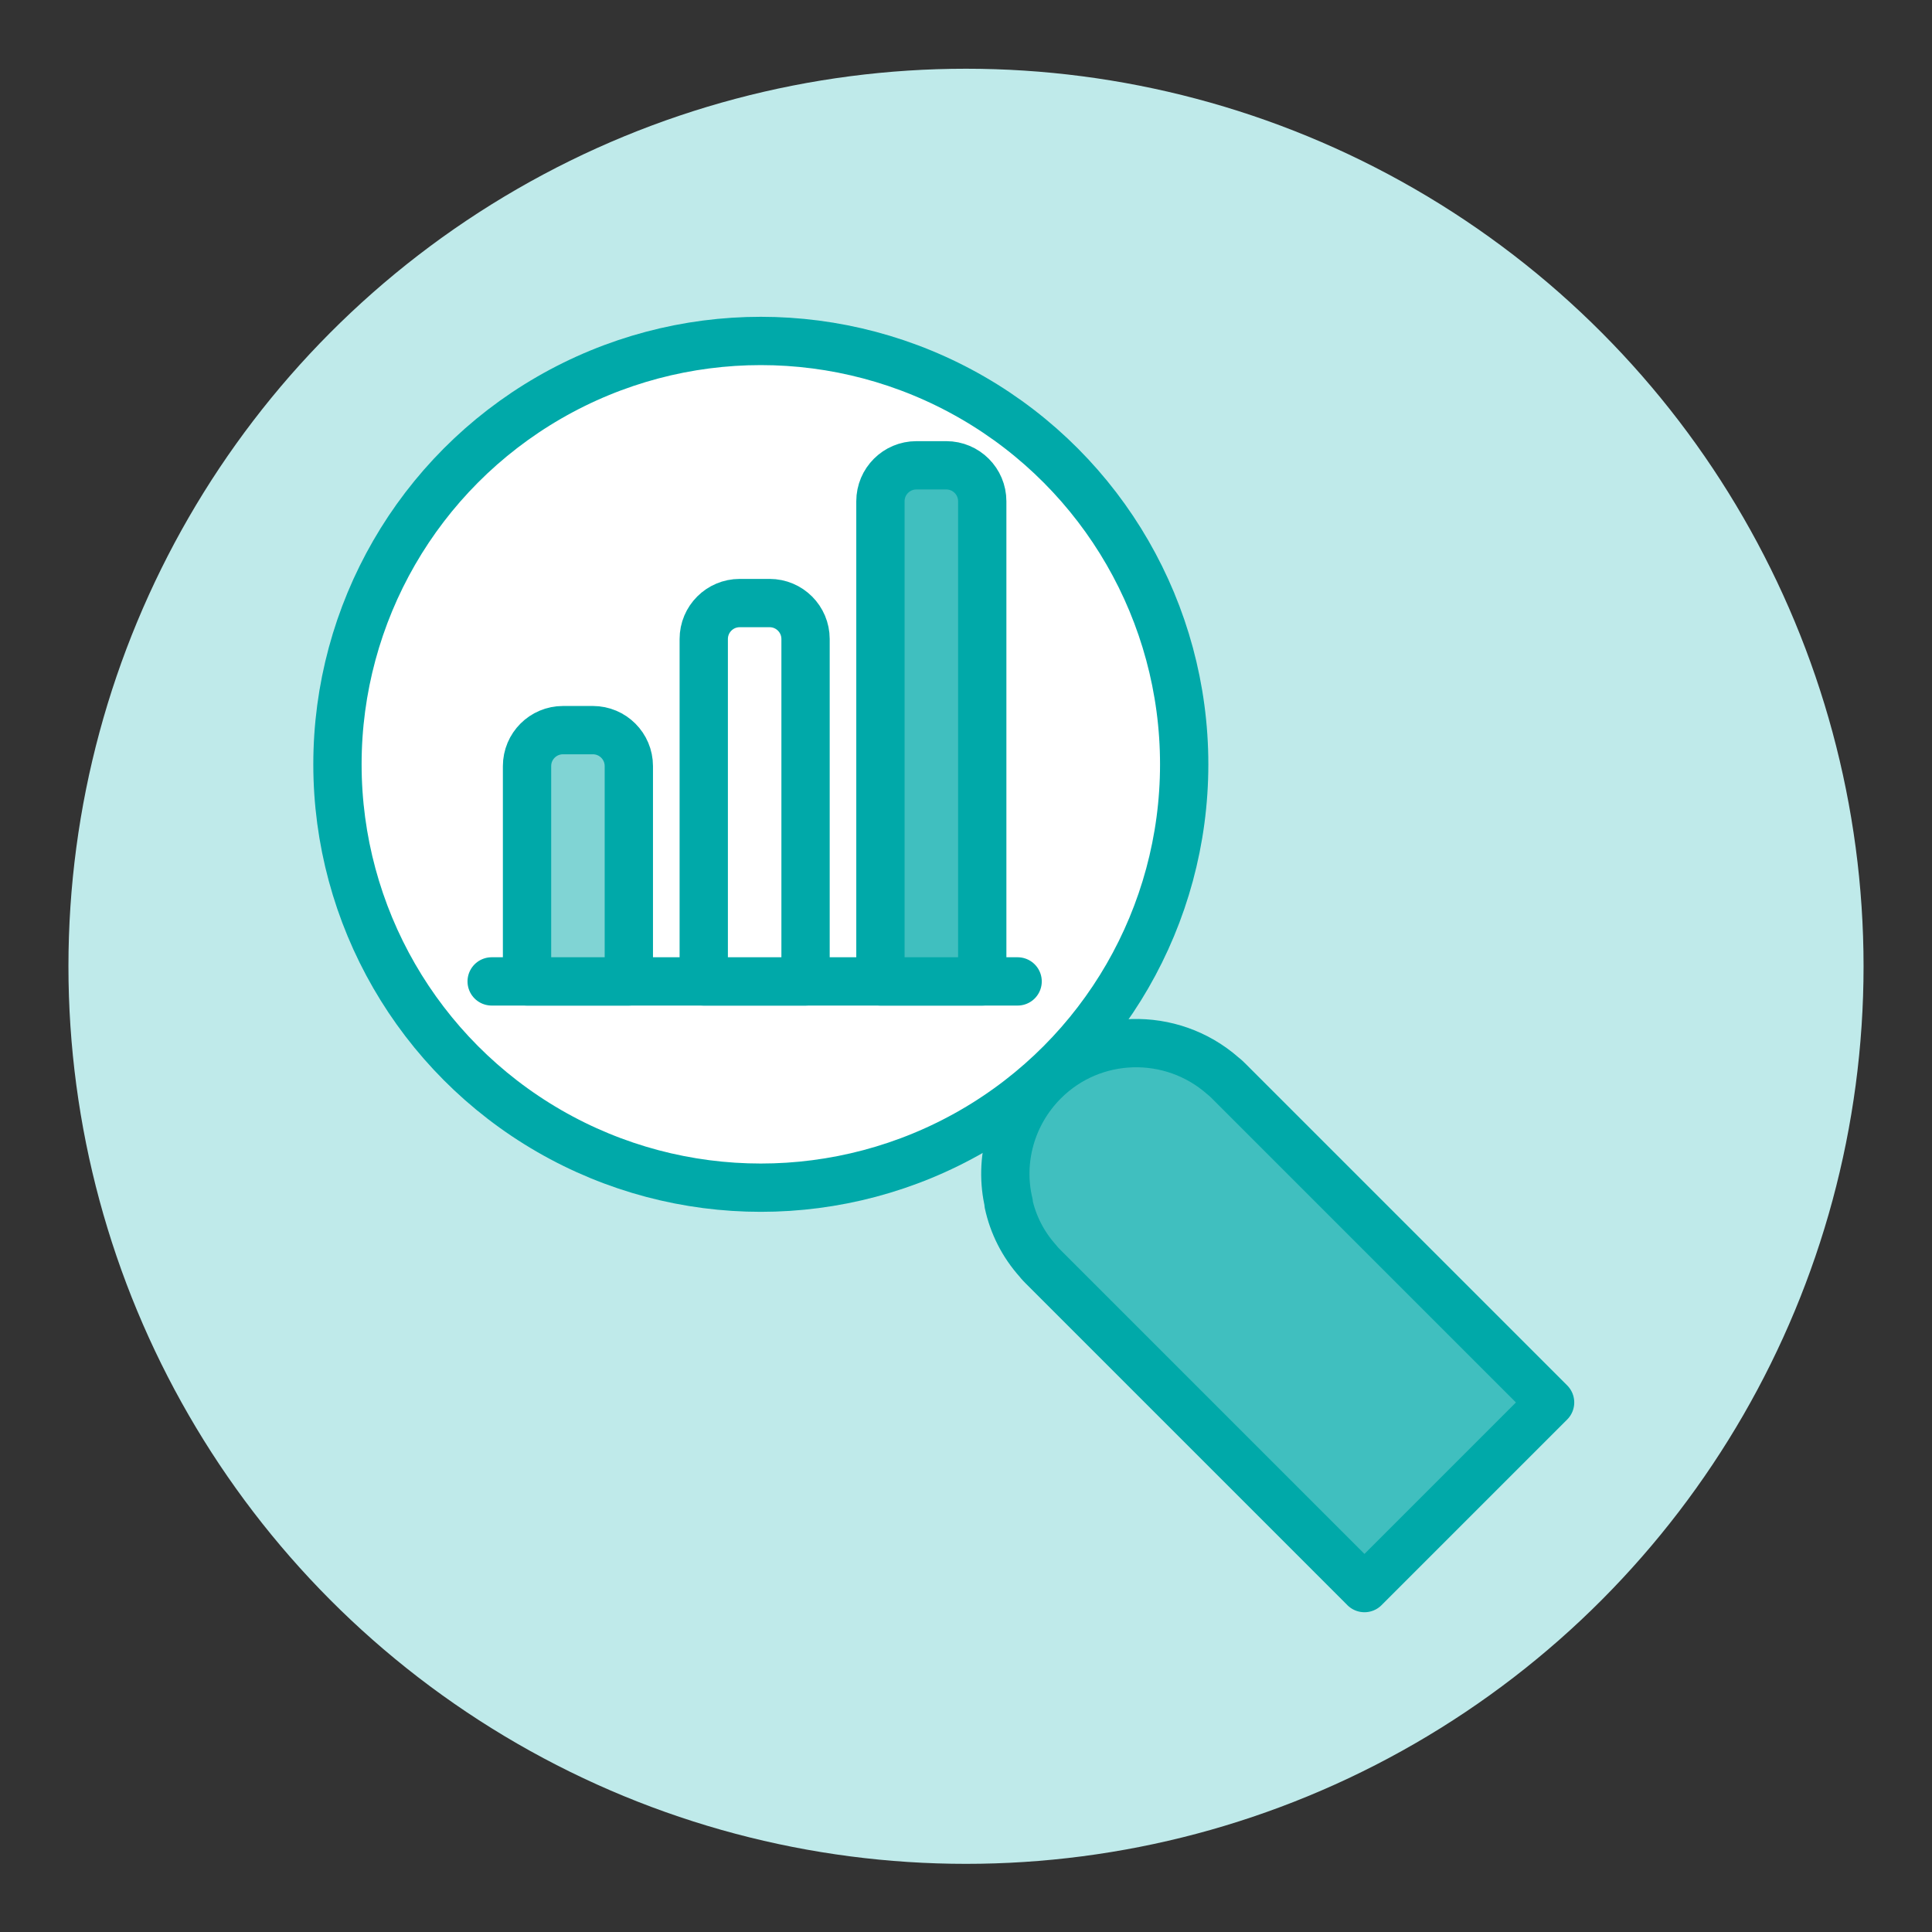 <?xml version="1.0" encoding="UTF-8"?><svg id="Layer_2" xmlns="http://www.w3.org/2000/svg" viewBox="0 0 1200 1200"><rect x="0" y="0" width="1200" height="1200" fill="#333333" stroke="none"/><defs><style>.cls-1{fill:#bfeaea;}.cls-2{fill:#40bfbf;}.cls-2,.cls-3,.cls-4,.cls-5{stroke:#00a9a9;stroke-linecap:round;stroke-linejoin:round;stroke-width:30px;}.cls-3{fill:#80d4d4;}.cls-4{fill:#fff;}.cls-5{fill:none;}</style></defs><circle class="cls-1" cx="600" cy="600.18" r="557.49"/><path class="cls-2" d="m847.5,986.38l-199.32-199.32c-1.22-1.22-2.44-2.44-3.48-3.83-9.4-10.45-15.5-22.81-18.29-35.7l.17-.17c-6.27-26.13,1.22-55.21,21.77-75.76,30.3-30.3,79.07-31.7,111.29-3.31,1.39,1.05,2.61,2.27,3.83,3.48l199.32,199.32-115.3,115.3Z"/><circle class="cls-4" cx="472.56" cy="474.73" r="262.96"/><line class="cls-5" x1="305.38" y1="609.57" x2="632.06" y2="609.57"/><path class="cls-4" d="m478,374.57h-18.55c-12.34,0-22.34,10-22.34,22.34v212.66h63.23v-212.66c0-12.34-10-22.34-22.34-22.34Z"/><path class="cls-2" d="m587.75,289.01h-18.56c-12.34,0-22.34,10-22.34,22.34v298.22h63.24v-298.22c0-12.34-10-22.34-22.34-22.34Z"/><path class="cls-3" d="m368.25,453.5h-18.56c-12.34,0-22.34,10-22.34,22.34v133.73h63.23v-133.73c0-12.34-10-22.34-22.34-22.34Z"/></svg>